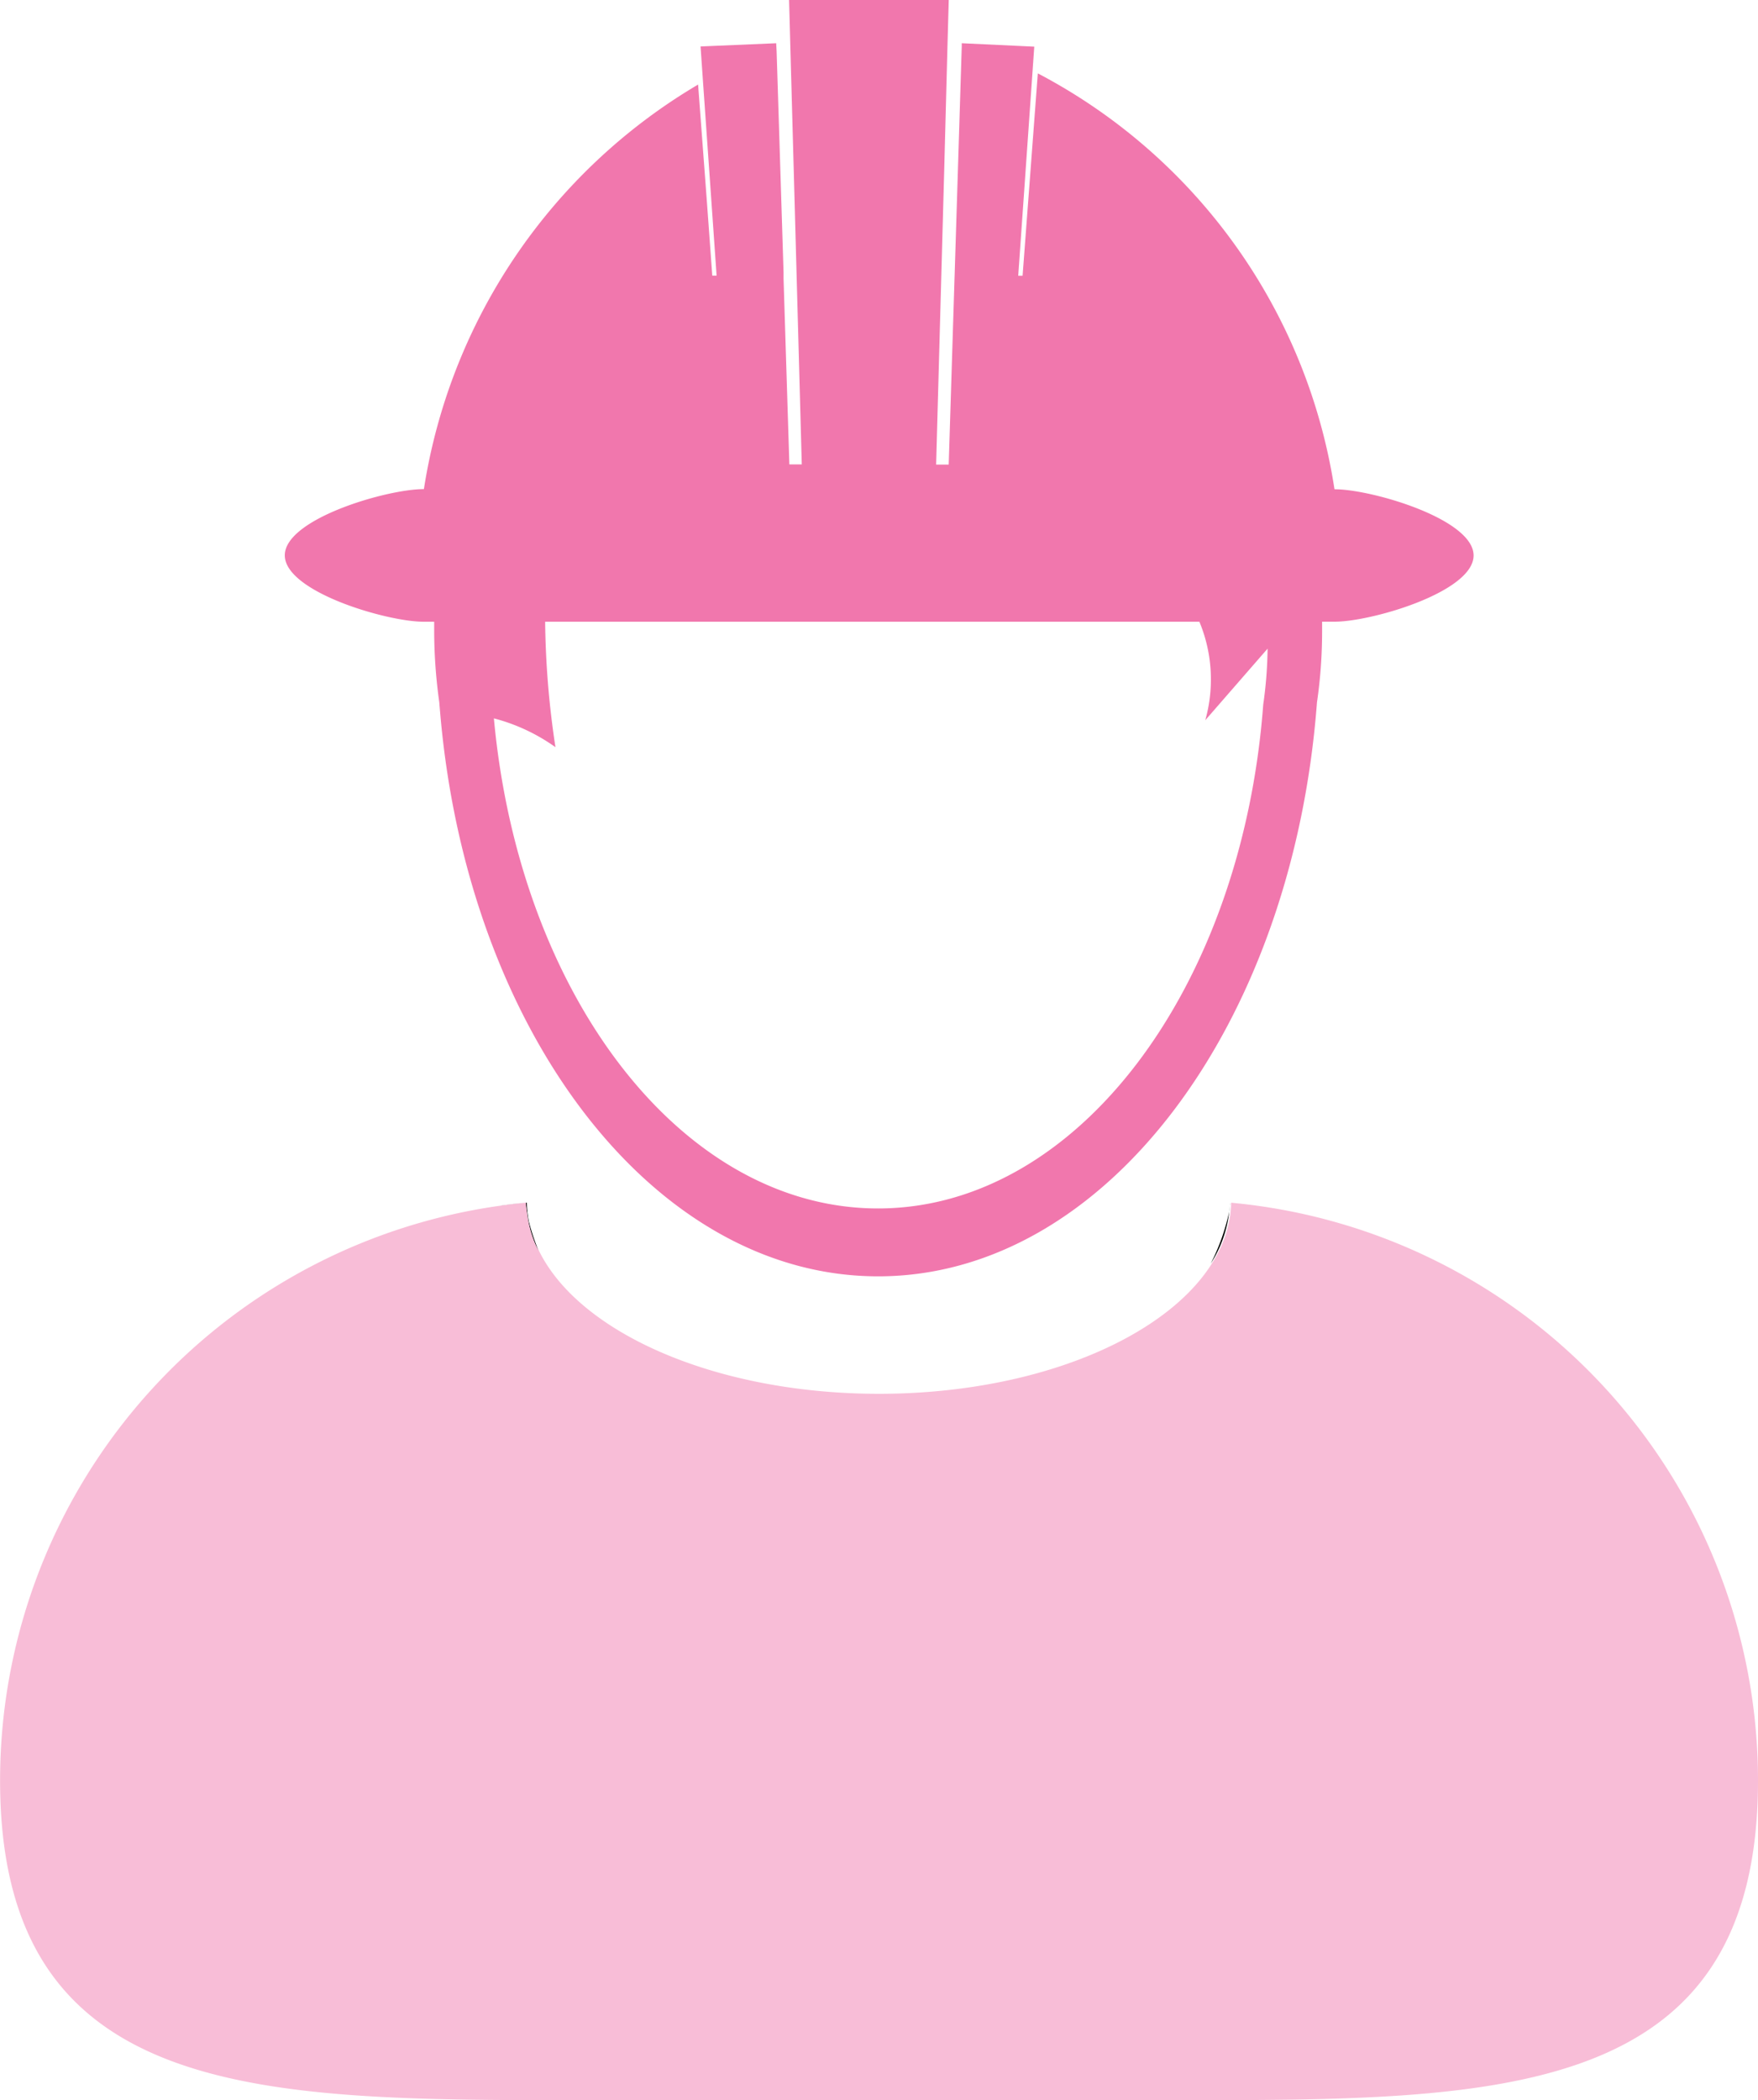 <svg xmlns="http://www.w3.org/2000/svg" width="45.142" height="53.923"><path fill="none" d="M22.547 31.028c5.126 0 9.346-5.66 9.891-12.935a10.944 10.944 0 0 0 .112-1.438l-1.6 1.838a3.859 3.859 0 0 0-.151-2.529h-16.8a22.751 22.751 0 0 0 .266 3.222 4.794 4.794 0 0 0-1.581-.74c.653 7.104 4.819 12.582 9.863 12.582Z" data-name="Path 1864"/><path d="M13.531 31.128c.013.079.031.164.053.251a2.817 2.817 0 0 1-.057-.5h-.023v.062c.009.062.016.118.027.187Z" data-name="Path 1865"/><path d="M13.837 32.141a7.94 7.94 0 0 1-.072-.191 5.647 5.647 0 0 1-.181-.571 3.156 3.156 0 0 1-.053-.251 2.994 2.994 0 0 0 .306 1.013Z" data-name="Path 1866"/><path d="M31.564 31.109a5.492 5.492 0 0 1-.475 1.335 3.092 3.092 0 0 0 .475-1.335Z" data-name="Path 1867"/><path d="M31.583 30.94c0-.021.007-.04.008-.06a.536.536 0 0 1-.008.06Z" data-name="Path 1868"/><path d="M31.615 30.881h-.024.024Z" data-name="Path 1869"/><path d="M12.797 30.959q.35-.05.7-.081c-.232.022-.467.05-.7.081Z" data-name="Path 1870"/><path d="M13.504 30.881c0 .021.006.041.007.062-.003-.019-.007-.042-.007-.062Z" data-name="Path 1871"/><path d="M13.531 31.127a1.741 1.741 0 0 1-.021-.184c.003.063.014.123.021.184Z" data-name="Path 1872"/><path d="M31.583 30.94a1.64 1.64 0 0 1-.019.168c.005-.056.016-.111.019-.168Z" data-name="Path 1873"/><path fill="#f8bdd7" d="M31.614 30.88c-.063 2.715-4.087 4.906-9.044 4.906-4.287 0-7.874-1.639-8.806-3.838.024.063.046.125.072.191a2.98 2.98 0 0 1-.306-1.013c-.007-.062-.018-.121-.021-.184 0-.02-.006-.04-.007-.062a14.9 14.9 0 0 0-13.5 14.833c0 8.229 6.671 8.209 14.9 8.209h15.34c8.229 0 14.9.021 14.9-8.209A14.9 14.9 0 0 0 31.614 30.88Z" data-name="Path 1874"/><path fill="#f177ad" d="M10.875 15.963h.274v.248a13.29 13.29 0 0 0 .131 1.821c.008.108.018.214.027.321.716 8.135 5.473 14.417 11.242 14.417 5.838 0 10.645-6.447 11.268-14.734a12.619 12.619 0 0 0 .132-1.826v-.248h.325c.942 0 3.565-.763 3.565-1.7s-2.624-1.7-3.565-1.7h-.007a14.535 14.535 0 0 0-7.618-10.678l-.229 3.045-.162 2.152h-.112l.154-2.192.214-3.061.044-.63-1.862-.088v.074l-.1 3.22-.081 2.6-.005.153-.149 4.771h-.323l.208-7.581.085-3.237.031-1.111h-4.1l.033 1.225.088 3.2.205 7.5h-.319L20.12 7.15v-.153l-.078-2.5-.1-3.182-.011-.205-1.942.083.063.908.21 2.991.139 1.985h-.111l-.141-1.934-.223-2.972a14.674 14.674 0 0 0-7.041 10.387h-.007c-.941 0-3.565.763-3.565 1.7s2.622 1.705 3.562 1.705Zm3.123 0h16.8a3.859 3.859 0 0 1 .151 2.529l1.6-1.838a10.842 10.842 0 0 1-.112 1.438c-.545 7.275-4.766 12.935-9.891 12.935-5.044 0-9.21-5.478-9.864-12.583a4.807 4.807 0 0 1 1.581.74 22.792 22.792 0 0 1-.265-3.221Z" data-name="Path 1875"/></svg>